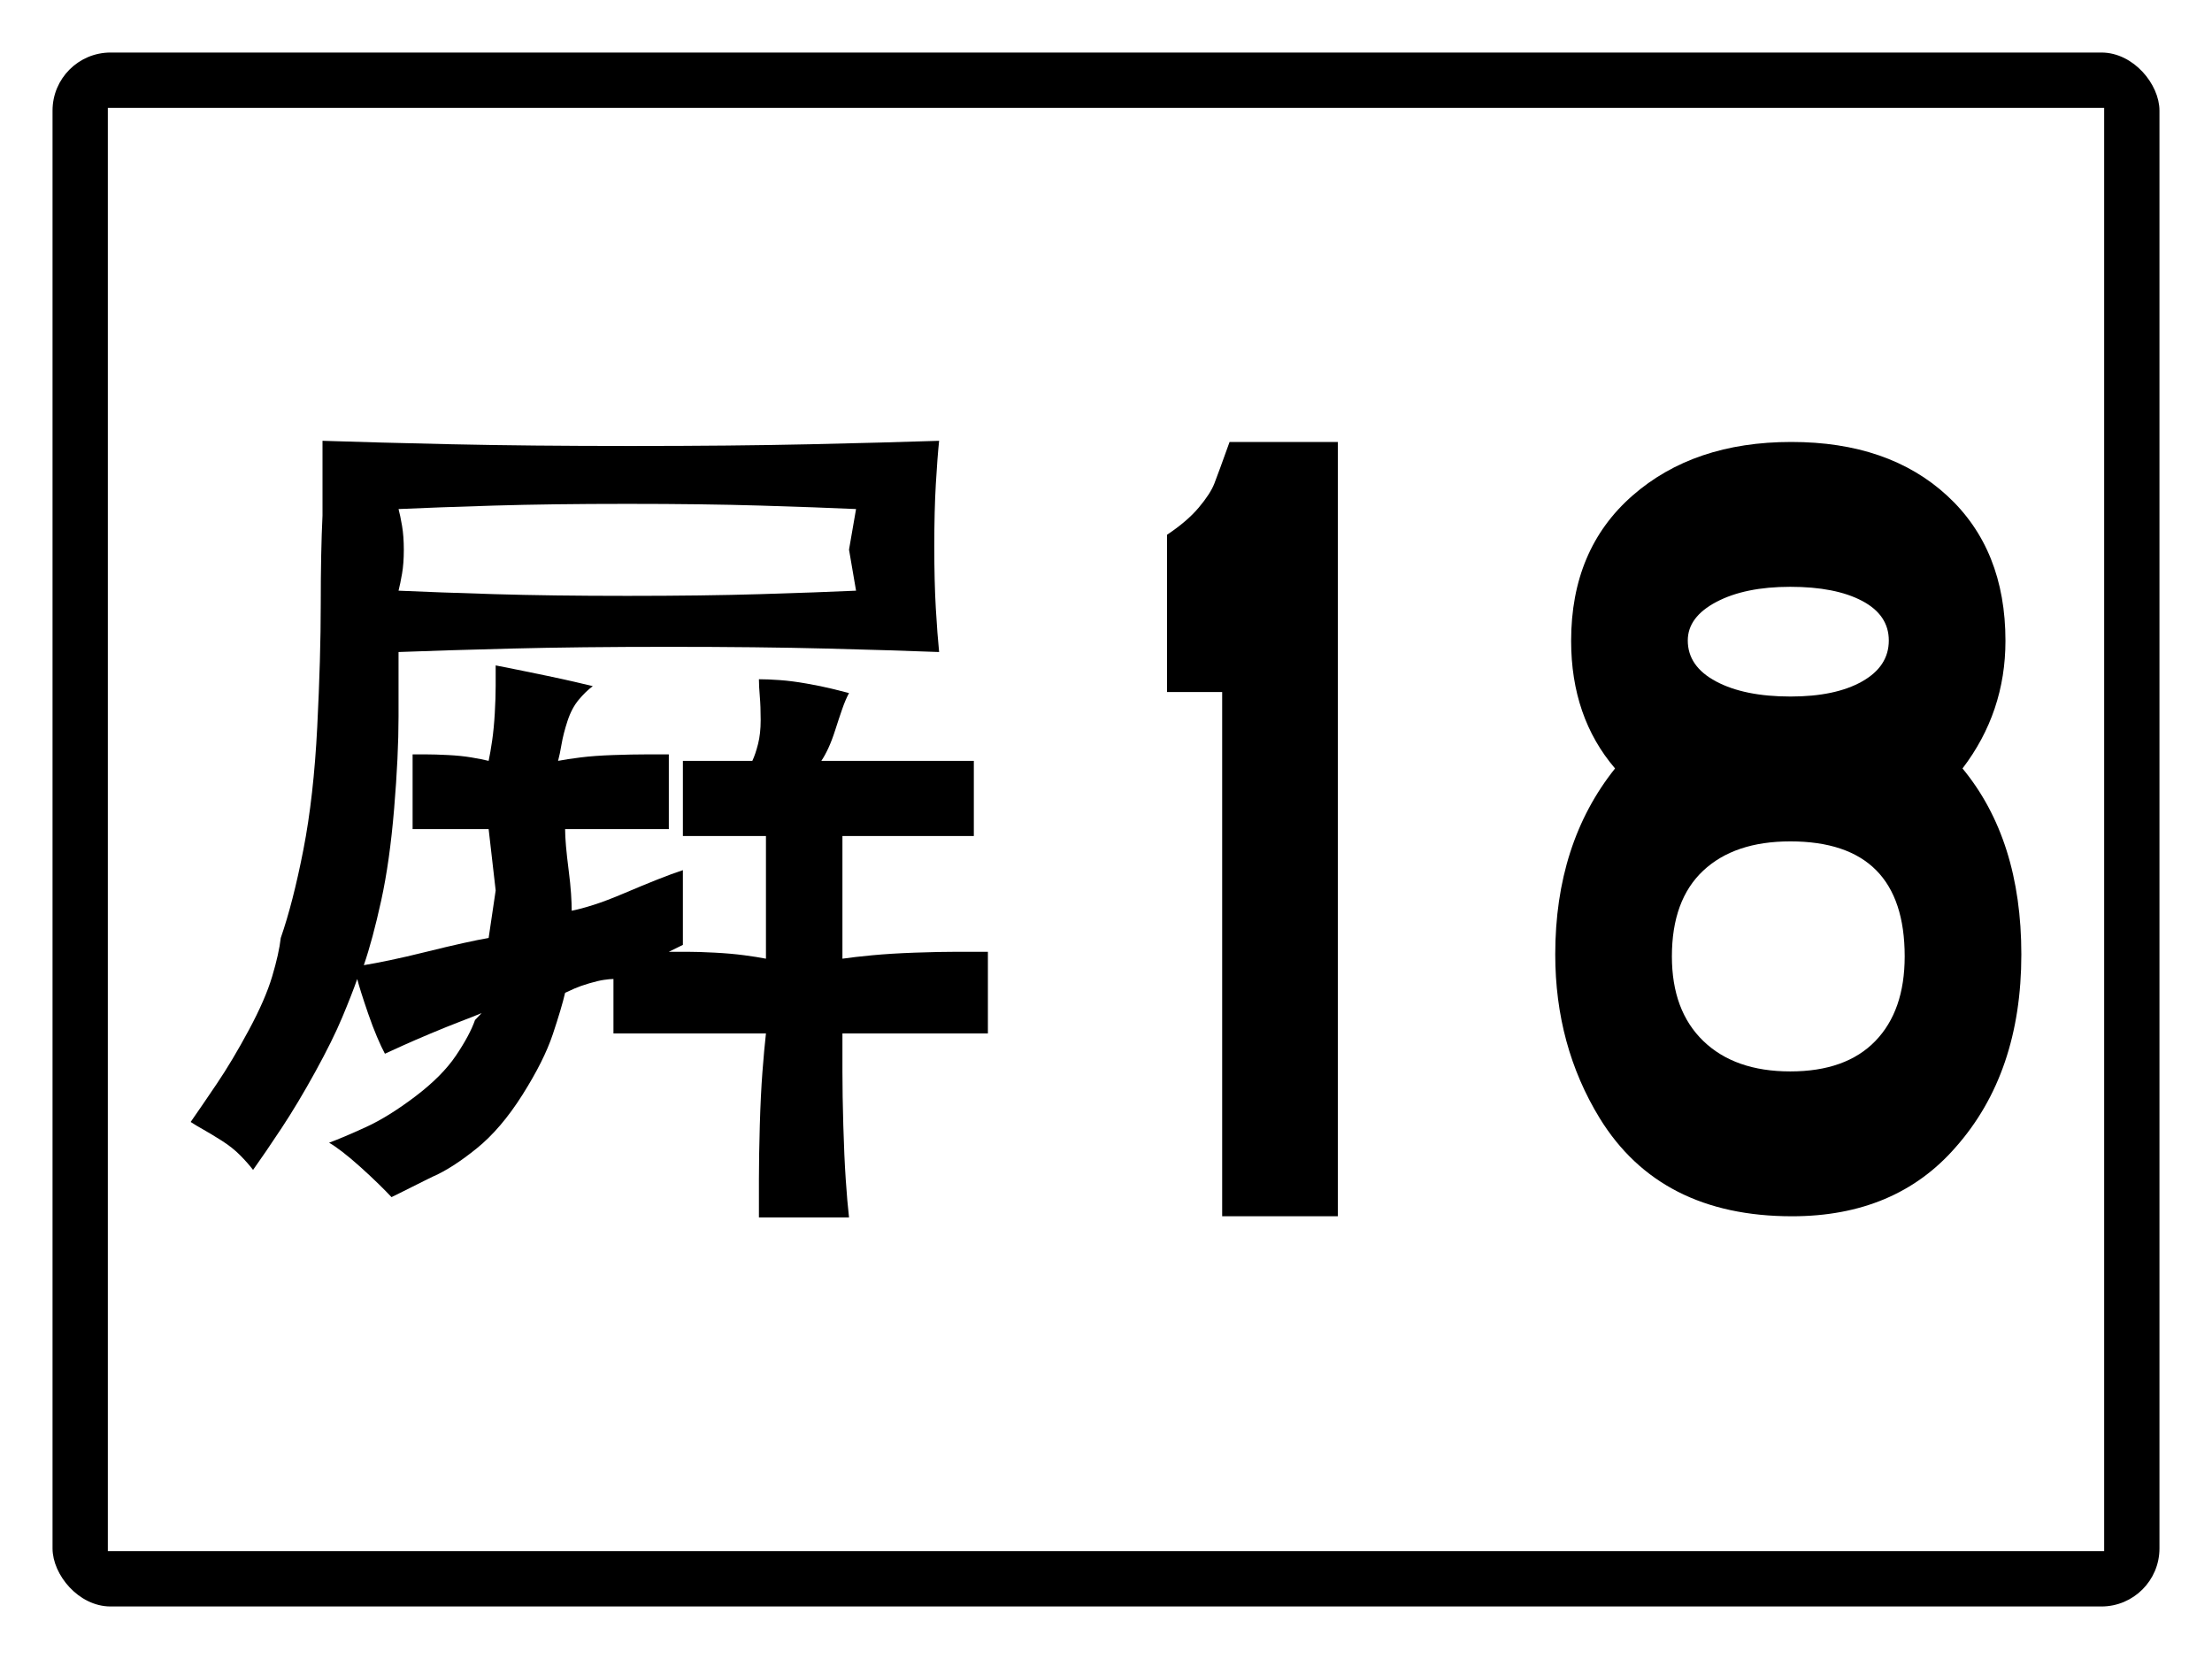 <?xml version="1.0" encoding="utf-8" ?>
<svg baseProfile="full" height="300px" version="1.1" viewBox="0 0 400 300" width="400px" xmlns="http://www.w3.org/2000/svg" xmlns:ev="http://www.w3.org/2001/xml-events" xmlns:xlink="http://www.w3.org/1999/xlink"><defs /><rect fill="rgb(255,255,255)" height="300px" rx="0" ry="0" width="400px" x="0" y="0" /><rect fill="#000000" height="280px" rx="10" ry="10" stroke="#000000" width="380px" x="10" y="10" /><rect fill="#ffffff" height="260px" rx="0" ry="0" stroke="#ffffff" width="360px" x="20" y="20" /><path d="M 72.069 106.814  Q 72.387 105.565 72.705 103.729  Q 73.023 101.894 73.023 99.433  Q 73.023 96.973 72.705 95.098  Q 72.387 93.224 72.069 92.052  Q 78.983 91.74 89.315 91.427  Q 99.646 91.115 113.435 91.115  Q 127.224 91.115 137.555 91.427  Q 147.887 91.74 154.801 92.052  L 153.53 99.394  L 154.801 106.814  Q 147.887 107.127 137.555 107.439  Q 127.224 107.752 113.435 107.752  Q 99.646 107.752 89.315 107.439  Q 78.983 107.127 72.069 106.814  M 169.822 79.711  Q 160.444 80.023 146.496 80.336  Q 132.549 80.648 114.071 80.648  Q 95.593 80.648 81.646 80.336  Q 67.698 80.023 58.32 79.711  Q 58.32 80.961 58.32 82.64  Q 58.32 84.319 58.32 86.467  Q 58.32 88.615 58.32 90.334  Q 58.32 92.052 58.32 93.224  Q 58.002 99.707 58.002 109.275  Q 58.002 118.843 57.366 131.457  Q 56.731 144.072 54.863 153.64  Q 52.995 163.208 50.77 169.613  Q 50.452 172.425 49.22 176.565  Q 47.989 180.705 45.008 186.25  Q 42.028 191.796 39.207 195.975  Q 36.385 200.153 34.478 202.887  Q 35.432 203.512 36.823 204.293  Q 38.213 205.074 40.121 206.285  Q 42.028 207.496 43.419 208.902  Q 44.81 210.307 45.763 211.557  Q 47.989 208.433 50.929 203.981  Q 53.87 199.529 57.009 193.827  Q 60.148 188.125 61.896 183.946  Q 63.645 179.767 64.599 177.033  Q 64.837 177.971 65.314 179.494  Q 65.791 181.017 66.585 183.321  Q 67.38 185.625 68.175 187.5  Q 68.97 189.375 69.605 190.546  Q 70.798 189.999 72.864 189.062  Q 74.93 188.125 77.91 186.875  Q 80.891 185.625 83.235 184.727  Q 85.58 183.829 87.09 183.204  L 85.898 184.454  Q 84.944 187.188 82.44 190.898  Q 79.937 194.608 75.089 198.279  Q 70.241 201.95 66.148 203.825  Q 62.055 205.699 59.512 206.636  Q 60.466 207.183 61.896 208.277  Q 63.327 209.37 65.195 211.049  Q 67.062 212.729 68.493 214.135  Q 69.923 215.541 70.798 216.478  Q 71.433 216.166 72.387 215.697  Q 73.341 215.228 74.573 214.603  Q 75.804 213.979 76.758 213.51  Q 77.712 213.041 78.348 212.729  Q 81.765 211.245 86.176 207.691  Q 90.586 204.137 94.481 197.966  Q 98.375 191.796 99.964 187.031  Q 101.554 182.267 102.19 179.533  Q 102.825 179.22 103.898 178.752  Q 104.971 178.283 106.561 177.815  Q 108.15 177.346 109.223 177.19  Q 110.296 177.033 110.932 177.033  L 110.932 186.875  Q 113.157 186.875 116.574 186.875  Q 119.992 186.875 124.72 186.875  Q 129.449 186.875 132.866 186.875  Q 136.284 186.875 138.509 186.875  Q 138.191 189.687 137.873 193.827  Q 137.555 197.966 137.397 203.512  Q 137.238 209.058 137.238 213.237  Q 137.238 217.415 137.238 220.149  L 153.53 220.149  Q 153.212 217.415 152.934 213.237  Q 152.655 209.058 152.497 203.512  Q 152.338 197.966 152.338 193.827  Q 152.338 189.687 152.338 186.875  Q 154.483 186.875 157.782 186.875  Q 161.08 186.875 165.451 186.875  Q 169.822 186.875 173.12 186.875  Q 176.418 186.875 178.643 186.875  L 178.643 172.113  Q 176.418 172.113 173.12 172.113  Q 169.822 172.113 165.451 172.269  Q 161.08 172.425 157.782 172.738  Q 154.483 173.05 152.338 173.362  Q 152.338 171.488 152.338 168.715  Q 152.338 165.942 152.338 162.232  Q 152.338 158.522 152.338 155.749  Q 152.338 152.976 152.338 151.18  Q 154.165 151.18 157.146 151.18  Q 160.126 151.18 164.219 151.18  Q 168.312 151.18 171.292 151.18  Q 174.272 151.18 176.1 151.18  L 176.1 137.589  Q 173.954 137.589 170.656 137.589  Q 167.358 137.589 162.788 137.589  Q 158.219 137.589 154.642 137.589  Q 151.066 137.589 148.523 137.589  Q 149.159 136.652 149.794 135.285  Q 150.43 133.918 151.066 131.926  Q 151.702 129.934 152.298 128.216  Q 152.894 126.498 153.53 125.326  Q 152.338 125.014 150.43 124.545  Q 148.523 124.076 145.86 123.608  Q 143.198 123.139 141.013 122.983  Q 138.827 122.827 137.238 122.827  Q 137.238 124.076 137.397 125.912  Q 137.555 127.747 137.555 130.208  Q 137.555 132.668 137.079 134.543  Q 136.602 136.417 136.045 137.589  Q 134.774 137.589 133.025 137.589  Q 131.277 137.589 129.25 137.589  Q 127.224 137.589 125.833 137.589  Q 124.442 137.589 123.489 137.589  L 123.489 151.18  Q 124.76 151.18 126.628 151.18  Q 128.495 151.18 130.999 151.18  Q 133.502 151.18 135.37 151.18  Q 137.238 151.18 138.509 151.18  L 138.509 161.021  L 138.509 173.362  Q 136.92 173.05 134.575 172.738  Q 132.231 172.425 129.25 172.269  Q 126.27 172.113 124.244 172.113  Q 122.217 172.113 120.945 172.113  L 123.489 170.863  Q 123.489 169.613 123.489 167.934  Q 123.489 166.255 123.489 164.107  Q 123.489 161.959 123.489 160.24  Q 123.489 158.522 123.489 157.35  Q 121.581 157.975 118.919 159.03  Q 116.256 160.084 112.958 161.49  Q 109.66 162.896 107.316 163.638  Q 104.971 164.38 103.382 164.692  Q 103.382 163.443 103.263 161.607  Q 103.143 159.772 102.825 157.311  Q 102.508 154.851 102.349 153.015  Q 102.19 151.18 102.19 149.93  Q 103.7 149.93 106.084 149.93  Q 108.468 149.93 111.568 149.93  Q 114.667 149.93 117.051 149.93  Q 119.435 149.93 120.945 149.93  L 120.945 136.417  Q 119.435 136.417 116.892 136.417  Q 114.349 136.417 110.932 136.535  Q 107.514 136.652 105.011 136.964  Q 102.508 137.277 100.918 137.589  Q 101.236 136.417 101.554 134.543  Q 101.872 132.668 102.627 130.364  Q 103.382 128.06 104.653 126.537  Q 105.925 125.014 107.196 124.076  Q 105.925 123.764 103.898 123.295  Q 101.872 122.827 98.891 122.202  Q 95.911 121.577 93.567 121.108  Q 91.222 120.64 89.633 120.327  Q 89.633 121.889 89.633 124.037  Q 89.633 126.185 89.474 128.958  Q 89.315 131.731 88.997 133.918  Q 88.679 136.105 88.361 137.589  Q 87.09 137.277 85.222 136.964  Q 83.354 136.652 81.01 136.535  Q 78.665 136.417 77.116 136.417  Q 75.566 136.417 74.612 136.417  L 74.612 149.93  Q 75.566 149.93 77.116 149.93  Q 78.665 149.93 81.01 149.93  Q 83.354 149.93 85.222 149.93  Q 87.09 149.93 88.361 149.93  L 89.633 161.021  L 88.361 169.613  Q 86.533 169.926 83.712 170.551  Q 80.891 171.175 77.116 172.113  Q 73.341 173.05 70.519 173.636  Q 67.698 174.222 65.791 174.534  Q 67.38 169.926 68.93 162.857  Q 70.48 155.788 71.274 146.22  Q 72.069 136.652 72.069 129.583  Q 72.069 122.514 72.069 117.906  Q 80.255 117.593 92.454 117.281  Q 104.653 116.968 120.945 116.968  Q 137.238 116.968 149.477 117.281  Q 161.715 117.593 169.822 117.906  Q 169.504 114.781 169.226 110.017  Q 168.948 105.252 168.948 98.808  Q 168.948 92.364 169.226 87.561  Q 169.504 82.757 169.822 79.711  " /><path d="M 241.921 219.932  L 221.007 219.932  L 221.007 125.138  L 211.039 125.138  L 211.039 96.699  Q 214.688 94.269 216.78 91.777  Q 218.871 89.286 219.583 87.463  Q 220.295 85.64 222.342 79.928  L 241.921 79.928  L 241.921 219.932  " /><path d="M 365.522 172.587  Q 365.522 194.046 353.629 207.473  Q 342.768 219.94 324.053 219.94  Q 300.177 219.94 289.271 202.198  Q 281.238 189.071 281.238 172.587  Q 281.238 152.507 292.054 138.961  Q 284.11 129.67 284.11 115.884  Q 284.11 99.34 295.195 89.63  Q 306.281 79.92 323.918 79.92  Q 341.556 79.92 352.103 89.63  Q 362.65 99.34 362.65 115.884  Q 362.65 128.771 354.885 138.961  Q 365.522 151.848 365.522 172.587  M 341.556 115.824  Q 341.556 111.209 336.731 108.661  Q 331.907 106.114 323.739 106.114  Q 315.571 106.114 310.387 108.841  Q 305.204 111.568 305.204 115.824  Q 305.204 120.499 310.32 123.227  Q 315.436 125.954 323.784 125.954  Q 331.907 125.954 336.731 123.227  Q 341.556 120.499 341.556 115.824  M 344.428 172.947  Q 344.428 152.148 323.739 152.148  Q 313.641 152.148 307.986 157.453  Q 302.331 162.757 302.331 172.947  Q 302.331 182.777 308.031 188.262  Q 313.731 193.746 323.739 193.746  Q 333.792 193.746 339.11 188.262  Q 344.428 182.777 344.428 172.947  " /></svg>